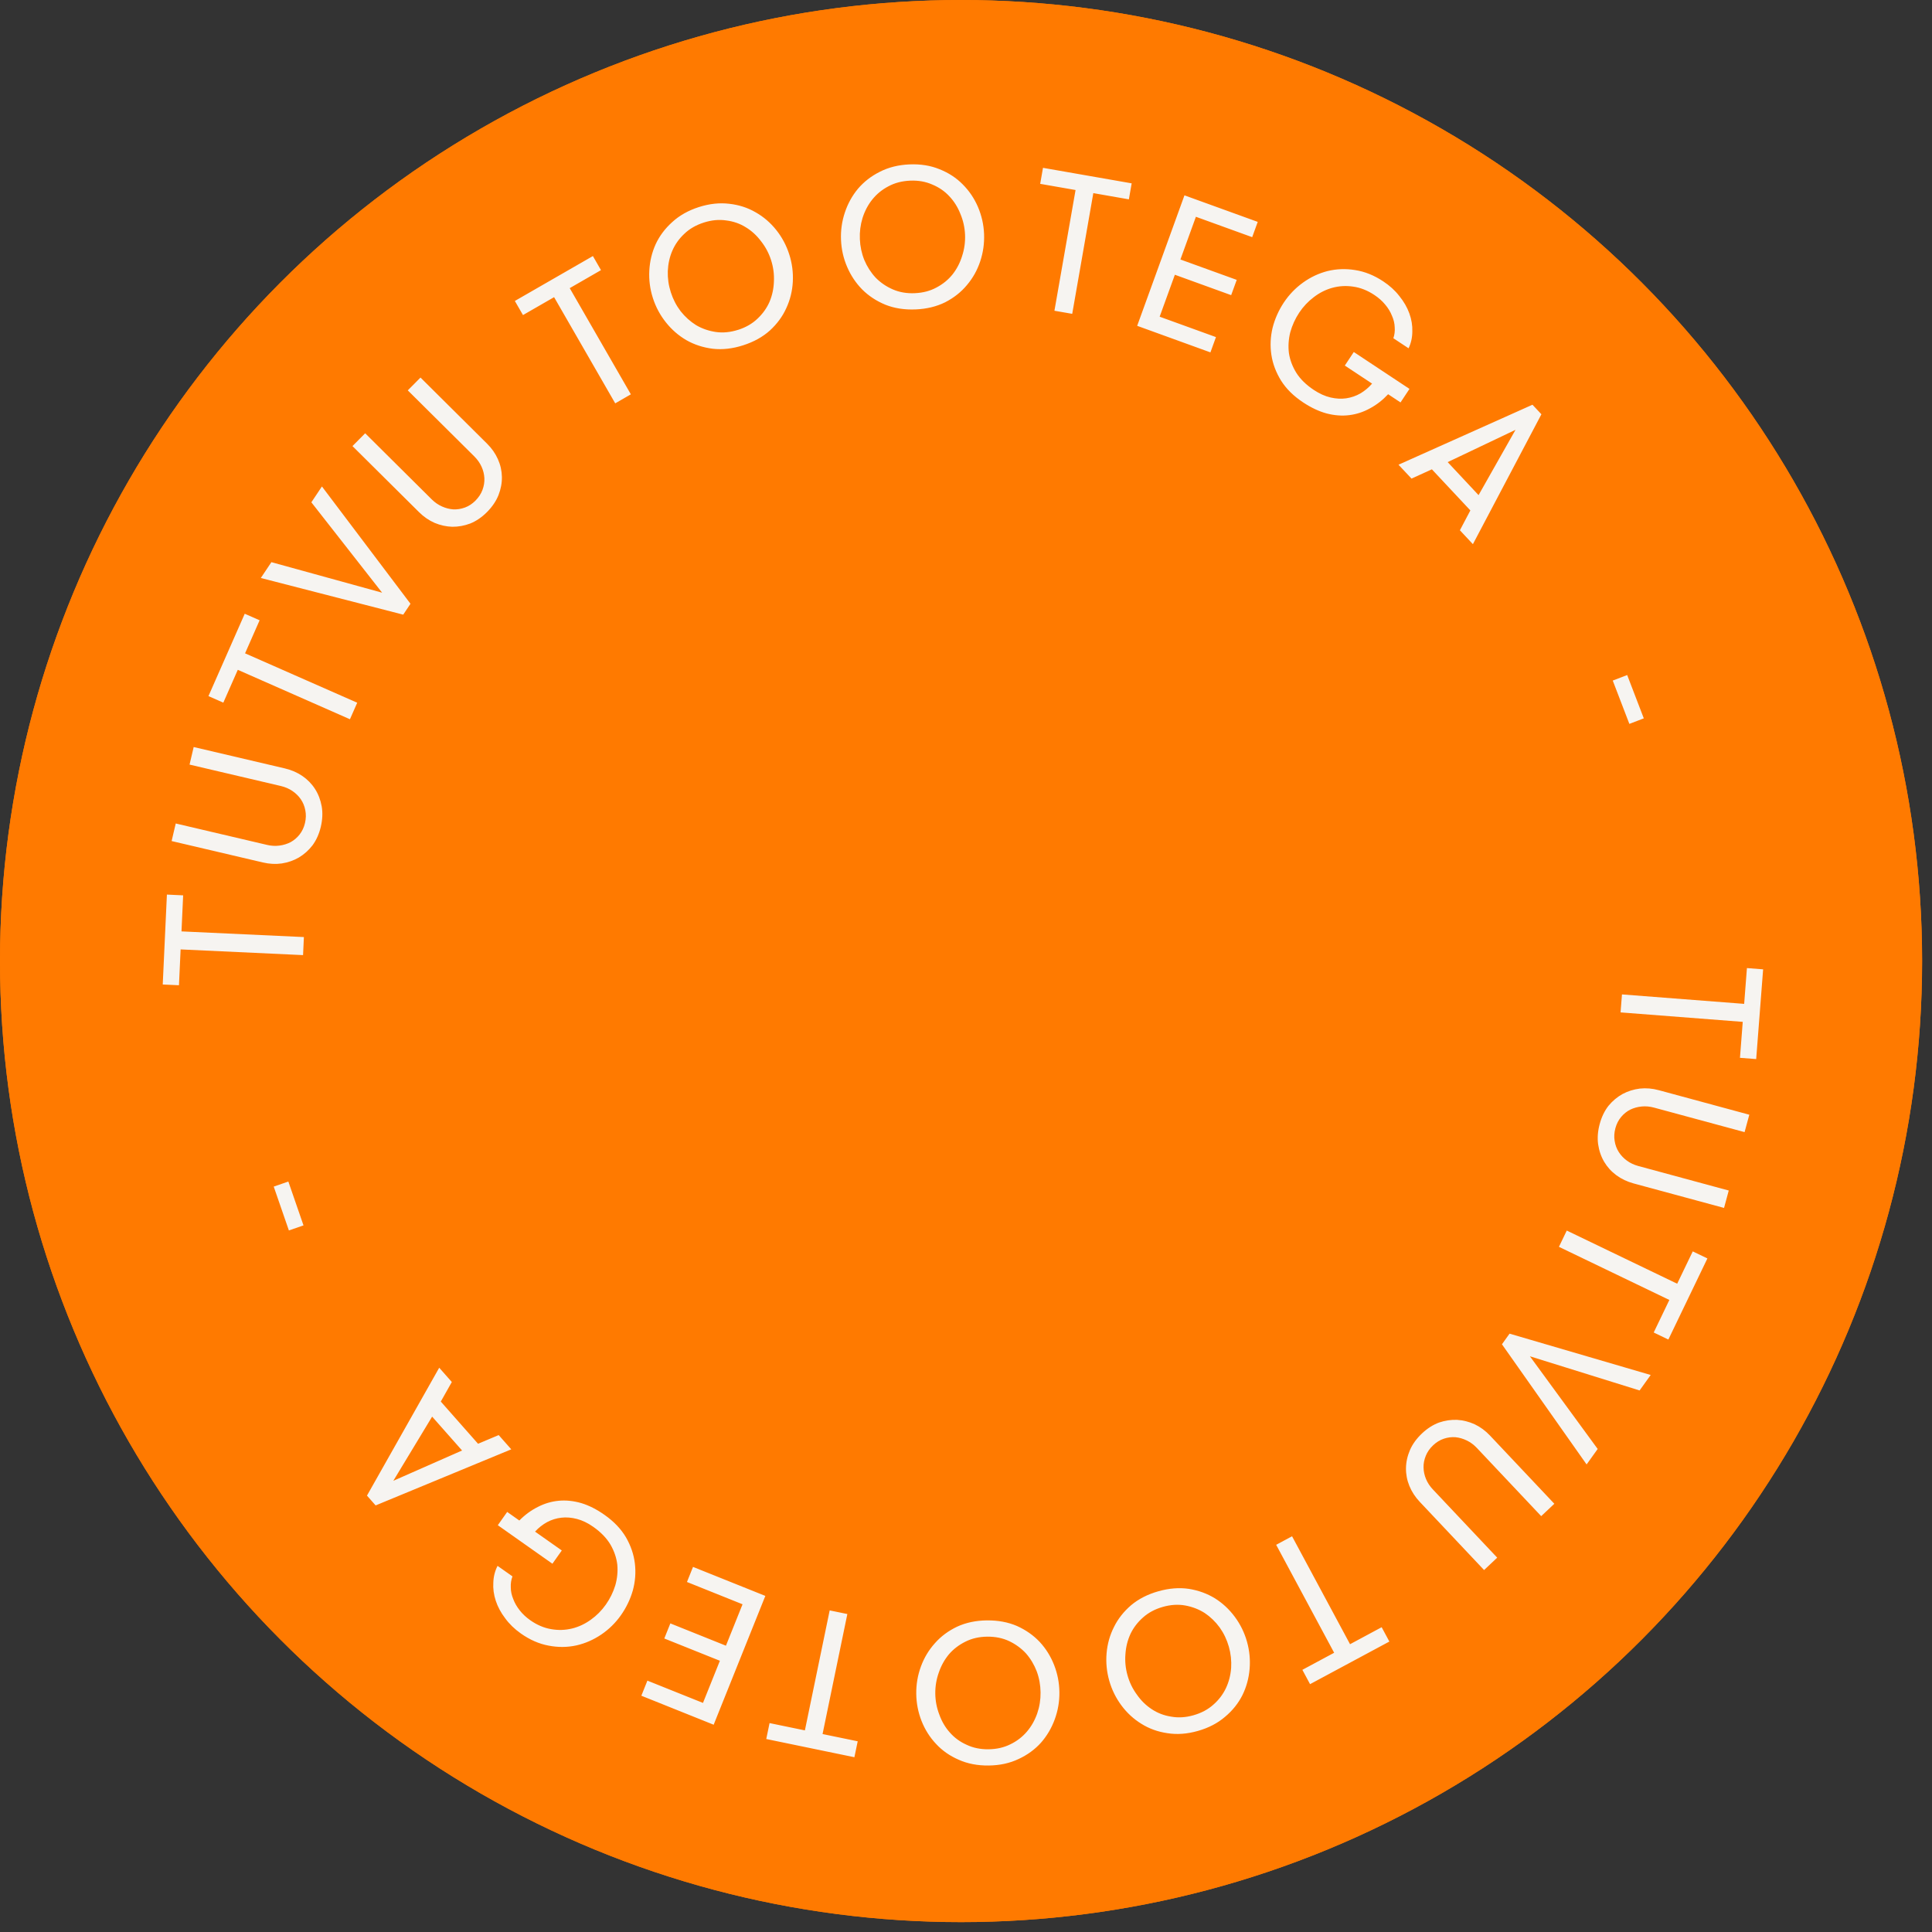 <svg width="152" height="152" viewBox="0 0 152 152" fill="none" xmlns="http://www.w3.org/2000/svg"><rect x="0" y="0" width="152" height="152" fill="#333333" stroke="none"/><circle cx="75.611" cy="75.611" r="75.611" fill="#FF7A00"/><circle cx="75.611" cy="75.611" r="75.611" fill="#FF7A00"/><path d="M137.222 78.978l.217-2.815 1.275.1-.546 7.06-1.276-.098.218-2.83-9.612-.744.11-1.415 9.612.743zM137.627 87.7l-.372 1.37-7.122-1.928c-.33-.09-.657-.12-.978-.088-.32.032-.618.113-.89.244-.276.14-.517.334-.723.58-.207.245-.357.54-.45.88-.094.352-.115.685-.06 1.002.05.326.16.62.327.88.165.26.38.486.64.675.26.19.558.33.89.42l7.12 1.93-.37 1.37-7.123-1.93c-.5-.137-.95-.35-1.346-.64-.394-.29-.714-.642-.958-1.053-.244-.41-.404-.874-.48-1.39-.068-.504-.026-1.036.126-1.598.15-.553.38-1.03.694-1.43.32-.386.69-.695 1.11-.927.414-.22.867-.362 1.358-.423.488-.05.983-.01 1.485.127l7.122 1.93zM131.952 100.997l1.225-2.544 1.153.554-3.072 6.382-1.152-.555 1.23-2.56-8.686-4.18.615-1.28 8.687 4.182zM118.165 105.762l.6-.837 11.103 3.252-.872 1.217-8.63-2.688 5.332 7.292-.872 1.217-6.66-9.453zM122.286 118.31l-1.032.973-5.064-5.367c-.236-.25-.498-.445-.79-.586-.29-.14-.584-.226-.885-.257-.308-.024-.615.015-.92.117-.304.1-.585.273-.842.516-.265.25-.457.524-.576.822-.126.305-.187.612-.18.92.005.31.07.614.193.912.124.298.304.572.54.82l5.063 5.368-1.033.975-5.063-5.368c-.357-.378-.628-.794-.814-1.248-.185-.454-.275-.92-.268-1.398.006-.48.112-.958.317-1.438.205-.465.52-.897.943-1.297.416-.392.862-.677 1.338-.855.476-.162.952-.233 1.43-.212.47.03.93.145 1.38.35.443.21.843.506 1.2.884l5.063 5.367zM106.215 129.358l2.487-1.337.606 1.128-6.24 3.352-.604-1.127 2.5-1.343-4.562-8.493 1.25-.672 4.563 8.493zM91.13 125.194c.84-.238 1.64-.302 2.395-.192.758.12 1.444.37 2.06.746.604.38 1.125.865 1.562 1.454.438.59.757 1.24.958 1.95.2.71.27 1.432.207 2.163-.063.73-.252 1.417-.568 2.058-.326.644-.78 1.21-1.367 1.7-.582.5-1.294.87-2.134 1.108-.84.24-1.64.298-2.4.177-.754-.11-1.434-.355-2.04-.735-.614-.377-1.14-.86-1.577-1.45-.438-.59-.757-1.24-.958-1.95-.2-.71-.27-1.43-.207-2.163.064-.732.258-1.42.584-2.063.316-.64.765-1.21 1.348-1.71.585-.49 1.298-.855 2.138-1.093zm.35 1.23c-.61.173-1.128.45-1.55.828-.432.382-.763.816-.993 1.303-.227.497-.358 1.026-.394 1.587-.045.564.01 1.12.166 1.672.155.55.4 1.054.735 1.51.327.47.716.85 1.167 1.145.454.303.963.5 1.53.587.557.102 1.142.066 1.752-.107.62-.176 1.142-.453 1.564-.832.425-.37.756-.803.993-1.303.23-.487.367-1.017.41-1.59.035-.562-.025-1.118-.18-1.67-.157-.55-.397-1.054-.722-1.513-.334-.457-.73-.837-1.182-1.14-.46-.292-.97-.488-1.53-.59-.557-.1-1.146-.063-1.767.112zM77.65 127.485c.874-.01 1.66.137 2.362.44.7.315 1.298.735 1.793 1.26.484.524.86 1.128 1.128 1.81.268.685.407 1.396.415 2.134.01.737-.113 1.45-.365 2.14-.252.69-.614 1.303-1.086 1.84-.483.535-1.07.963-1.764 1.283-.693.33-1.476.5-2.35.51-.873.01-1.66-.142-2.36-.456-.7-.304-1.294-.718-1.778-1.243-.495-.525-.876-1.13-1.144-1.812-.267-.683-.406-1.394-.414-2.133-.01-.74.113-1.453.365-2.142.253-.69.62-1.302 1.103-1.838.472-.536 1.055-.97 1.748-1.3.694-.32 1.477-.485 2.35-.495zm.016 1.28c-.635.006-1.205.138-1.712.393-.517.256-.95.59-1.3.998-.347.42-.612.897-.793 1.43-.19.532-.283 1.084-.277 1.656.007.572.112 1.122.316 1.65.192.54.468 1.01.826 1.41.36.412.8.735 1.322.968.513.244 1.086.362 1.72.354.645-.007 1.22-.14 1.728-.394.506-.245.94-.578 1.298-.998.35-.41.62-.886.81-1.43.182-.532.27-1.084.262-1.656-.006-.572-.106-1.122-.3-1.65-.203-.528-.484-.998-.843-1.41-.368-.4-.81-.724-1.32-.968-.514-.243-1.093-.36-1.737-.354zM64.715 136.426l2.765.57-.26 1.254-6.935-1.433.26-1.253 2.78.574 1.95-9.44 1.39.286-1.95 9.442zM55.307 133.976l1.33-3.315-4.373-1.753.476-1.187 4.373 1.754 1.307-3.258-4.373-1.754.476-1.187 5.69 2.282-4.065 10.135-5.69-2.282.476-1.187 4.373 1.753zM43.46 123.026l-4.295-3.03.738-1.045.956.675c.443-.45.93-.806 1.46-1.07.52-.268 1.067-.43 1.64-.484.572-.053 1.165.008 1.778.186.598.18 1.208.49 1.828.927.73.515 1.29 1.1 1.68 1.758.384.666.62 1.353.704 2.062.085.71.032 1.416-.16 2.12-.2.7-.513 1.35-.938 1.954-.426.604-.943 1.11-1.55 1.522-.61.41-1.26.696-1.958.853-.705.153-1.428.16-2.17.018-.754-.138-1.484-.456-2.19-.954-.5-.353-.913-.752-1.236-1.196-.338-.442-.585-.903-.743-1.383-.158-.48-.222-.958-.192-1.434.015-.47.127-.91.333-1.31l1.173.827c-.103.272-.147.56-.132.862 0 .305.065.61.192.918.114.31.285.607.514.896.22.283.496.54.828.775.526.37 1.074.604 1.643.7.554.098 1.1.082 1.637-.048.523-.127 1.017-.358 1.482-.692.458-.326.852-.722 1.182-1.19.33-.467.578-.973.745-1.517.154-.54.206-1.084.157-1.627-.064-.542-.245-1.07-.543-1.586-.304-.507-.75-.967-1.336-1.38-.433-.307-.865-.516-1.294-.628-.43-.112-.84-.146-1.227-.1-.402.046-.778.163-1.126.35-.353.196-.67.444-.945.746l2.104 1.483-.74 1.046zM35.547 108.73l-.868 1.538 2.932 3.32 1.623-.684.99 1.122-10.672 4.413-.68-.773 5.683-10.06.992 1.123zm-4.603 7.772l5.409-2.384-2.355-2.665-3.054 5.05zM22.686 92.958l1.192 3.45-1.15.397-1.193-3.45 1.15-.397zM14.21 74.694l-.13 2.82-1.277-.058.328-7.075 1.278.06-.13 2.836 9.63.446-.066 1.42-9.63-.448zM13.502 66.17l.324-1.383 7.184 1.685c.334.08.66.097.98.054.32-.042.615-.134.883-.274.27-.15.504-.35.702-.604.198-.253.338-.55.42-.895.082-.355.09-.69.026-1.004-.062-.325-.18-.615-.356-.87-.176-.254-.397-.472-.665-.652-.268-.18-.57-.31-.903-.388l-7.184-1.685.325-1.382 7.183 1.685c.507.12.963.317 1.368.593.405.278.737.617.995 1.02.258.402.434.86.527 1.373.086.5.062 1.035-.07 1.602-.132.557-.347 1.04-.646 1.45-.307.4-.666.72-1.076.966-.408.237-.855.393-1.344.47-.486.07-.982.043-1.488-.076l-7.184-1.685zM18.708 52.698l-1.138 2.584-1.17-.516 2.855-6.48 1.17.515-1.144 2.6 8.823 3.886-.572 1.3-8.822-3.888zM32.296 47.5l-.572.858-11.204-2.885.832-1.245 8.712 2.402-5.568-7.112.832-1.246 6.968 9.23zM27.73 35.096l1-1.008 5.236 5.2c.244.24.513.427.807.558.295.132.593.208.895.23.31.012.614-.037.915-.148.3-.11.576-.292.825-.543.256-.26.44-.54.55-.84.115-.31.166-.62.15-.928-.016-.31-.09-.61-.224-.904-.134-.293-.322-.56-.566-.803l-5.236-5.198 1-1.008 5.236 5.2c.37.365.654.772.854 1.22.2.448.305.91.314 1.39.01.477-.08.96-.27 1.445-.19.47-.49.913-.9 1.326-.403.406-.84.705-1.31.898-.47.178-.944.265-1.422.26-.47-.014-.934-.115-1.39-.305-.45-.198-.86-.48-1.228-.846l-5.237-5.198zM43.593 23.38l-2.447 1.408-.64-1.11 6.14-3.533.637 1.108-2.46 1.417 4.81 8.354-1.23.71-4.81-8.355zM58.47 27.166c-.832.267-1.627.358-2.386.273-.762-.095-1.456-.32-2.084-.677-.617-.36-1.154-.825-1.61-1.4-.458-.574-.8-1.213-1.025-1.916-.225-.703-.32-1.42-.28-2.154.038-.733.204-1.425.498-2.076.303-.655.74-1.237 1.308-1.746.566-.52 1.264-.912 2.096-1.18.832-.265 1.63-.35 2.39-.257.76.085 1.448.307 2.065.666.63.355 1.17.82 1.628 1.394.457.575.798 1.213 1.023 1.916.227.704.32 1.422.282 2.155-.038.733-.21 1.426-.513 2.08-.294.652-.724 1.237-1.29 1.757-.568.51-1.268.898-2.1 1.164zm-.39-1.218c.604-.194 1.11-.487 1.52-.88.42-.397.735-.842.948-1.336.21-.504.323-1.037.34-1.6.026-.565-.048-1.12-.223-1.665-.174-.544-.437-1.04-.787-1.484-.343-.458-.745-.826-1.205-1.104-.464-.29-.98-.468-1.548-.537-.56-.083-1.144-.027-1.748.166-.614.196-1.126.49-1.535.884-.413.384-.73.83-.948 1.336-.213.494-.33 1.03-.355 1.604-.017.563.062 1.116.237 1.66.174.546.43 1.042.77 1.49.352.445.758.81 1.222 1.1.47.275.985.453 1.547.536.56.082 1.15.025 1.763-.172zM72.036 24.343c-.873.037-1.664-.085-2.374-.367-.71-.293-1.32-.694-1.83-1.203-.5-.51-.896-1.102-1.185-1.777-.29-.674-.45-1.38-.48-2.118-.032-.738.068-1.455.3-2.152.23-.697.573-1.32 1.028-1.87.466-.55 1.04-.997 1.723-1.34.683-.35 1.46-.545 2.333-.582.874-.037 1.665.09 2.375.383.71.283 1.314.678 1.815 1.188.51.51.91 1.1 1.2 1.776.288.676.45 1.382.48 2.12.03.737-.068 1.455-.3 2.152-.23.696-.578 1.32-1.044 1.87-.455.55-1.024 1.002-1.707 1.354-.684.34-1.462.53-2.334.567zm-.055-1.278c.635-.027 1.2-.176 1.7-.447.51-.27.93-.617 1.267-1.037.336-.43.586-.914.75-1.452.176-.538.25-1.093.227-1.665-.025-.57-.147-1.118-.367-1.64-.21-.532-.5-.993-.87-1.383-.37-.4-.822-.71-1.35-.926-.52-.228-1.098-.33-1.732-.302-.644.028-1.215.177-1.714.448-.498.26-.92.606-1.266 1.037-.336.42-.592.905-.766 1.454-.165.54-.235 1.093-.21 1.665.024.57.14 1.118.35 1.64.22.522.516.983.886 1.383.38.39.832.7 1.352.927.52.227 1.1.328 1.745.3zM84.62 14.95l-2.783-.486.22-1.26 6.977 1.22-.22 1.26-2.797-.49-1.66 9.497-1.4-.243 1.662-9.497zM94.087 17.055l-1.218 3.36 4.43 1.604-.437 1.202-4.43-1.605-1.196 3.3 4.43 1.605-.436 1.203-5.763-2.09 3.72-10.266 5.765 2.088-.436 1.203-4.43-1.605zM106.508 27.693l4.383 2.903-.705 1.066-.975-.646c-.432.463-.908.834-1.43 1.112-.512.284-1.053.462-1.624.533-.57.072-1.166.028-1.783-.132-.604-.163-1.222-.454-1.855-.873-.745-.494-1.323-1.063-1.73-1.708-.404-.654-.66-1.334-.765-2.04-.105-.706-.073-1.415.098-2.125.18-.704.474-1.364.882-1.98.408-.615.91-1.137 1.505-1.566.596-.43 1.24-.732 1.93-.91.702-.172 1.424-.2 2.17-.08.758.116 1.497.412 2.217.89.51.338.935.724 1.27 1.16.35.43.612.884.784 1.36.172.475.25.95.234 1.426-.002.473-.1.914-.295 1.32l-1.197-.792c.095-.274.13-.562.106-.865-.01-.306-.083-.61-.22-.913-.12-.305-.3-.6-.538-.88-.23-.277-.512-.527-.85-.75-.538-.357-1.093-.574-1.664-.653-.557-.083-1.102-.052-1.635.094-.52.143-1.007.388-1.46.736-.45.34-.833.747-1.15 1.224-.314.476-.548.99-.7 1.538-.136.545-.172 1.09-.107 1.63.08.54.276 1.063.59 1.57.318.498.776.945 1.375 1.34.442.294.88.49 1.312.59.433.1.843.122 1.23.066.4-.06.772-.187 1.115-.384.348-.206.656-.464.923-.773l-2.146-1.42.706-1.067zM114.857 41.72l.824-1.563-3.028-3.233-1.602.73-1.024-1.092 10.54-4.72.704.75-5.39 10.22-1.023-1.092zm4.375-7.903l-5.336 2.54 2.43 2.597 2.906-5.137zM128.19 56.952l-1.307-3.408 1.136-.436 1.307 3.408-1.136.436z" fill="#F6F4F1"/></svg>